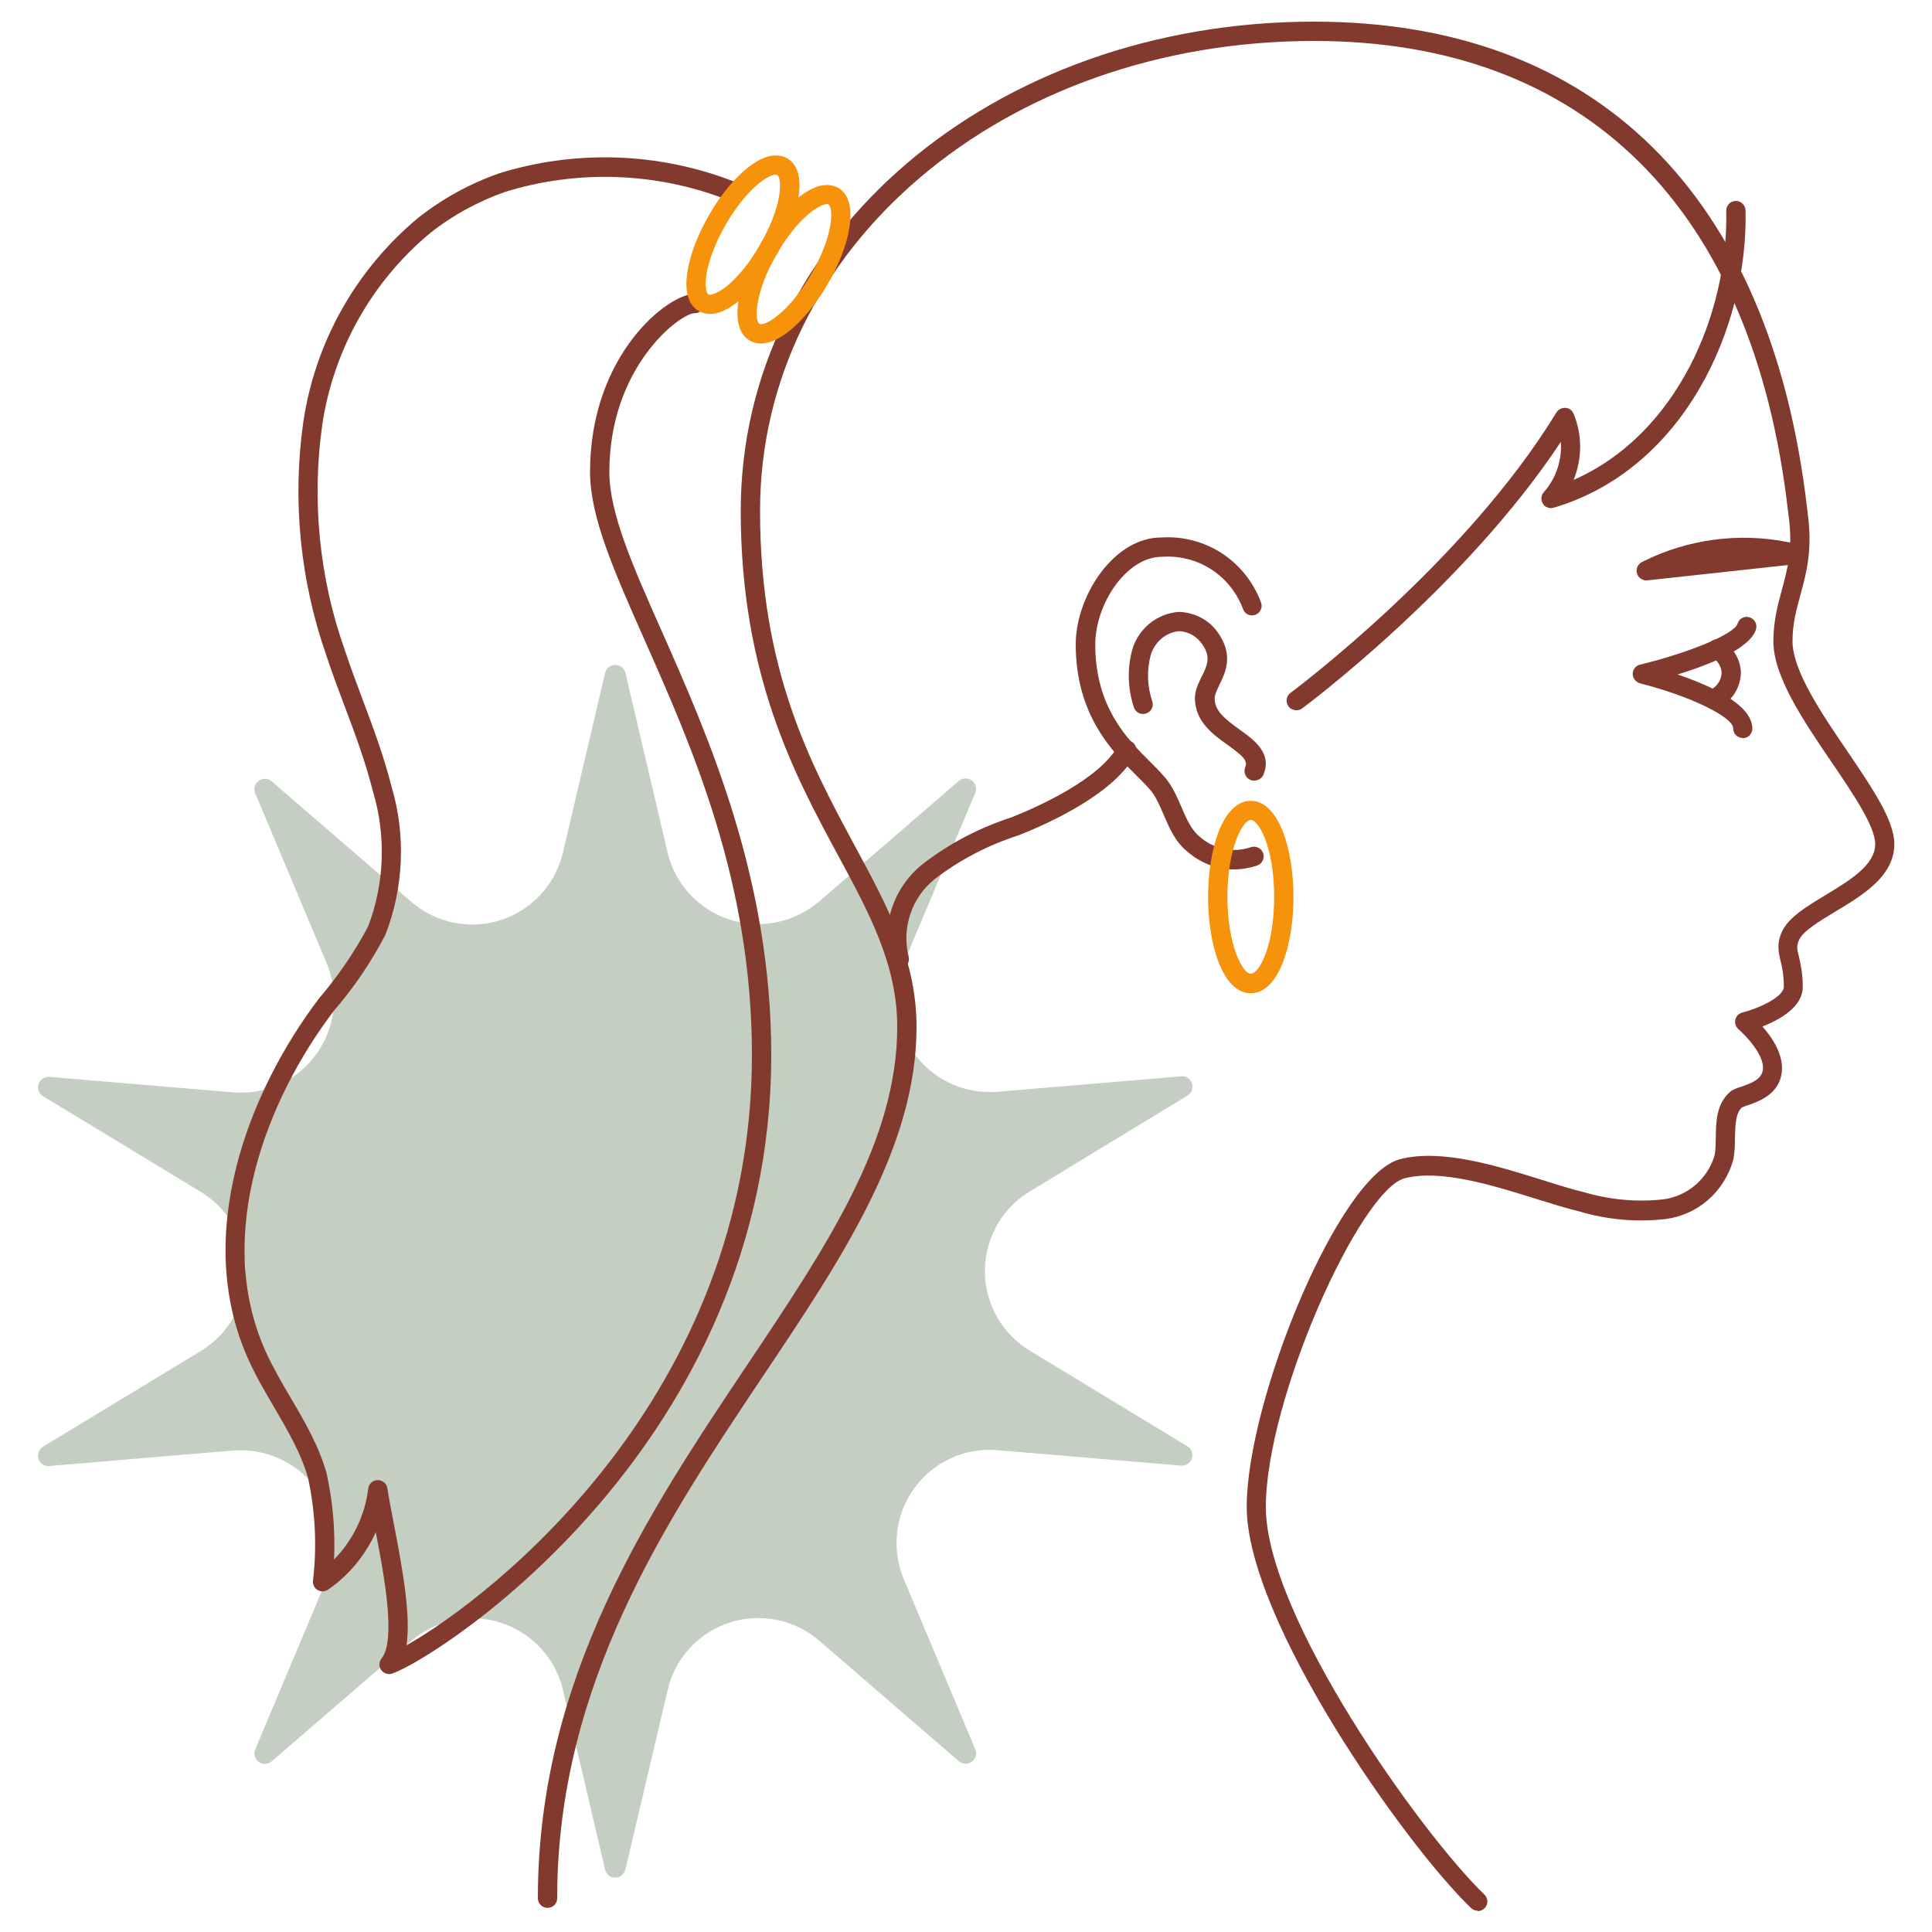 <?xml version="1.0" encoding="UTF-8"?>
<svg id="Layer_1" data-name="Layer 1" xmlns="http://www.w3.org/2000/svg" viewBox="0 0 100 100">
  <g id="Group_171" data-name="Group 171">
    <g id="Path_465" data-name="Path 465">
      <path d="M32.37,34.82l2.18,9.29c.61,2.59,3.2,4.2,5.8,3.59.76-.18,1.46-.54,2.05-1.04l7.23-6.24c.23-.19.57-.17.76.06.13.16.17.37.09.56l-3.7,8.8c-1.03,2.46.13,5.28,2.58,6.31.72.3,1.49.42,2.27.36l9.51-.8c.3-.03.56.2.58.49.02.2-.08.4-.26.51l-8.16,4.96c-2.28,1.38-3,4.35-1.62,6.62.4.66.96,1.22,1.62,1.62l8.16,4.95c.26.15.34.49.18.74-.11.18-.3.28-.51.26l-9.51-.8c-2.65-.22-4.98,1.75-5.2,4.41-.06.77.06,1.55.36,2.27l3.7,8.8c.12.28-.01.59-.29.71-.19.08-.41.04-.56-.09l-7.23-6.24c-2.02-1.74-5.06-1.51-6.8.5-.51.59-.87,1.29-1.04,2.05l-2.19,9.3c-.07.29-.36.47-.65.4-.2-.05-.35-.2-.4-.4l-2.18-9.29c-.61-2.59-3.2-4.2-5.8-3.59-.76.18-1.46.54-2.05,1.04l-7.23,6.24c-.23.19-.57.17-.76-.06-.13-.16-.17-.37-.09-.56l3.7-8.8c1.03-2.46-.12-5.28-2.58-6.31-.72-.3-1.5-.42-2.27-.36l-9.51.8c-.3.03-.56-.2-.58-.49-.02-.2.08-.4.26-.51l8.16-4.95c2.28-1.38,3-4.35,1.62-6.62-.4-.66-.96-1.22-1.62-1.62l-8.16-4.95c-.26-.15-.34-.49-.18-.74.11-.18.3-.28.51-.26l9.51.8c2.65.22,4.98-1.75,5.2-4.41.06-.77-.06-1.55-.36-2.27l-3.7-8.8c-.12-.28.01-.59.29-.71.19-.08.41-.04.56.09l7.23,6.24c2.02,1.74,5.06,1.52,6.8-.5.51-.59.87-1.3,1.05-2.06l2.18-9.29c.07-.29.36-.47.65-.4.2.05.35.2.4.4" fill="#c5cec3"/>
    </g>
  </g>
  <g id="Path_454" data-name="Path 454">
    <path d="M46.54,50.14c-.22,0-.43-.15-.48-.38-.47-1.86.19-3.83,1.69-5.03,1.39-1.08,2.95-1.89,4.62-2.43,1.32-.53,4.56-1.96,5.51-3.72.13-.24.44-.33.68-.2.24.13.33.44.2.68-1.07,1.97-4.25,3.47-6.05,4.18-1.59.51-3.04,1.27-4.34,2.27-1.18.95-1.71,2.52-1.34,4,.07.27-.09.54-.36.61-.04.01-.08.02-.12.02Z" fill="#833a2e"/>
  </g>
  <g id="Path_455" data-name="Path 455">
    <path d="M20.14,86.65c-.16,0-.31-.08-.41-.21-.13-.18-.12-.43.02-.6.75-.93.15-4.22-.3-6.53-.54,1.18-1.38,2.22-2.47,2.97-.16.11-.38.12-.54.02-.17-.1-.26-.29-.24-.49.21-1.78.12-3.58-.26-5.33-.36-1.26-1.04-2.42-1.75-3.64-.47-.8-.96-1.63-1.35-2.51-2.87-6.41.02-13.83,3.67-18.65.99-1.16,1.84-2.4,2.54-3.72.84-2.18.95-4.67.26-6.97-.38-1.52-.93-3-1.47-4.43-.33-.88-.66-1.75-.95-2.64-1.35-3.85-1.77-8.03-1.19-12.08.61-4.14,2.73-7.89,5.95-10.57,1.27-1,2.68-1.77,4.19-2.3,3.96-1.23,8.24-1.08,12.08.4.26.1.39.39.29.65s-.39.39-.65.29c-3.64-1.4-7.69-1.53-11.41-.38-1.39.49-2.71,1.2-3.88,2.13-3.02,2.51-5.01,6.04-5.59,9.93-.55,3.89-.16,7.9,1.15,11.61.29.88.62,1.75.94,2.61.55,1.46,1.11,2.97,1.5,4.52.74,2.48.63,5.21-.32,7.65-.75,1.44-1.64,2.75-2.67,3.94-3.47,4.56-6.23,11.6-3.54,17.61.37.82.84,1.63,1.3,2.41.72,1.22,1.46,2.49,1.86,3.9.33,1.49.46,2.99.39,4.48.97-.99,1.6-2.28,1.77-3.67.03-.25.24-.44.49-.44.26,0,.46.18.5.42.08.52.2,1.15.33,1.82.51,2.61.88,4.83.66,6.31,4.37-2.47,17.88-12.9,17.88-30.56,0-8.93-3.08-15.89-5.56-21.48-1.57-3.55-2.82-6.35-2.82-8.69,0-6.05,4.02-9.22,5.42-9.22.28,0,.5.22.5.5s-.22.5-.5.5c-.75,0-4.42,2.76-4.42,8.22,0,2.12,1.2,4.84,2.73,8.28,2.38,5.38,5.65,12.74,5.65,21.88,0,20.14-17.17,31.17-19.61,32.03-.05.02-.11.03-.17.03Z" fill="#833a2e"/>
  </g>
  <g id="Path_456" data-name="Path 456">
    <path d="M76.49,98.9c-.12,0-.25-.05-.35-.14-3.45-3.32-11.61-14.91-11.61-20.77,0-5.48,4.74-17.15,7.93-17.99,2.15-.56,5.05.35,7.38,1.08.79.25,1.53.48,2.12.62,1.36.4,2.74.53,4.12.38,1.26-.16,2.31-1.06,2.67-2.29.05-.25.05-.59.06-.94.01-.79.03-1.7.72-2.32.14-.13.34-.2.59-.28.59-.2,1.08-.41,1.13-.91.07-.75-.92-1.77-1.27-2.07-.14-.12-.2-.31-.16-.49s.18-.33.36-.37c.9-.23,2.15-.82,2.15-1.34,0-.62-.09-1.01-.17-1.34-.11-.47-.21-.91.09-1.54.35-.72,1.26-1.27,2.22-1.85,1.27-.77,2.59-1.56,2.59-2.65,0-.91-1.14-2.6-2.25-4.23-1.49-2.19-3.02-4.45-3.02-6.27,0-1.04.22-1.86.44-2.66.29-1.08.57-2.1.36-3.73l-.05-.41c-1.82-15.65-10.53-24.27-24.52-24.27-16.08,0-28.68,10.68-28.68,24.32,0,8.25,2.61,13.08,4.91,17.35,1.71,3.17,3.19,5.91,3.19,9.37,0,6.2-3.86,11.97-7.95,18.07-4.99,7.46-10.65,15.91-10.65,27.02,0,.28-.22.5-.5.5s-.5-.22-.5-.5c0-11.42,5.75-20,10.82-27.58,4.17-6.23,7.78-11.62,7.78-17.52,0-3.2-1.42-5.84-3.07-8.89-2.24-4.15-5.03-9.32-5.03-17.82,0-14.2,13.04-25.32,29.68-25.32,14.56,0,23.62,8.93,25.51,25.15l.05.4c.23,1.83-.08,2.99-.39,4.12-.21.77-.41,1.49-.41,2.4,0,1.52,1.51,3.75,2.85,5.71,1.3,1.92,2.42,3.57,2.42,4.79,0,1.66-1.63,2.64-3.08,3.51-.79.48-1.62.97-1.84,1.43-.15.31-.12.47-.02.88.08.35.2.84.2,1.57,0,1.05-1.21,1.71-2.09,2.05.5.56,1.09,1.44,1.01,2.32-.11,1.19-1.21,1.57-1.8,1.77-.11.04-.21.07-.27.1-.33.31-.34.9-.36,1.58,0,.38-.01.77-.09,1.15-.48,1.66-1.85,2.84-3.52,3.05-1.52.17-3.03.03-4.49-.41-.6-.14-1.36-.38-2.17-.63-2.21-.69-4.96-1.56-6.83-1.07-2.29.6-7.18,11.39-7.18,17.02s8.05,16.91,11.31,20.05c.2.19.21.51.01.71-.1.1-.23.15-.36.15Z" fill="#833a2e"/>
  </g>
  <g id="Path_457" data-name="Path 457">
    <path d="M63.89,45c-.88,0-1.75-.32-2.43-.92-.62-.49-.93-1.21-1.23-1.91-.17-.39-.33-.77-.54-1.08-.17-.26-.48-.56-.84-.92-1.26-1.25-3.17-3.14-3.17-6.82,0-2.5,1.97-5.53,4.42-5.53,2.28-.15,4.36,1.2,5.17,3.36.1.26-.04.55-.29.64-.25.1-.55-.03-.64-.29-.65-1.75-2.34-2.84-4.2-2.71-1.87,0-3.45,2.49-3.45,4.53,0,3.26,1.66,4.91,2.87,6.11.39.39.73.73.96,1.07.26.39.45.82.63,1.24.26.61.51,1.19.95,1.54.74.65,1.74.85,2.64.54.26-.09.55.05.64.31.09.26-.05.55-.31.64-.39.13-.79.2-1.19.2Z" fill="#833a2e"/>
  </g>
  <g id="Path_458" data-name="Path 458">
    <path d="M67.09,36.76c-.15,0-.3-.07-.4-.2-.16-.22-.12-.54.11-.7.09-.07,8.97-6.67,13.76-14.51.1-.16.28-.25.47-.24.19.01.35.13.42.31.46,1.1.44,2.34,0,3.42,5.34-2.35,8.01-8.58,7.9-13.93,0-.28.21-.5.49-.51h.01c.27,0,.49.22.5.49.13,6.15-3.24,13.41-9.93,15.39-.22.06-.45-.02-.56-.21-.12-.19-.1-.43.05-.6.64-.72.94-1.66.88-2.6-5,7.56-13.3,13.73-13.38,13.79-.09.07-.19.1-.3.1Z" fill="#833a2e"/>
  </g>
  <g id="Path_459" data-name="Path 459">
    <path d="M64.92,40.41c-.06,0-.13-.01-.19-.04-.26-.1-.38-.39-.28-.65.14-.34-.08-.57-.89-1.15-.76-.54-1.71-1.22-1.71-2.43,0-.42.18-.77.35-1.12.28-.57.48-.98.07-1.61-.27-.44-.73-.72-1.24-.74-.66.05-1.27.55-1.47,1.24-.21.78-.18,1.61.08,2.39.09.26-.05.54-.32.63-.27.09-.55-.06-.63-.32-.32-.96-.35-1.99-.09-2.97.32-1.11,1.29-1.89,2.43-1.97.9.04,1.66.49,2.1,1.21.7,1.1.29,1.95-.02,2.58-.12.26-.24.5-.24.68,0,.65.51,1.06,1.29,1.62.75.54,1.69,1.21,1.24,2.33-.08.19-.27.31-.46.31Z" fill="#833a2e"/>
  </g>
  <g id="Path_460" data-name="Path 460">
    <path d="M85.21,30.04c-.22,0-.42-.15-.48-.36-.07-.23.04-.48.26-.59l.12-.06c2.27-1.12,4.89-1.47,7.38-.98l.71.14c.24.05.41.27.4.51-.01.25-.2.45-.45.48l-7.89.86s-.04,0-.05,0Z" fill="#833a2e"/>
  </g>
  <g id="Path_461" data-name="Path 461">
    <path d="M90.21,38.2c-.28,0-.5-.22-.5-.5,0-.59-2.25-1.68-4.82-2.33-.22-.06-.38-.26-.38-.49,0-.23.16-.43.38-.48,2.53-.61,4.89-1.59,5.04-2.11.08-.27.35-.42.62-.34.26.08.42.35.34.62-.29.99-2.39,1.83-4.06,2.34,1.71.58,3.87,1.56,3.87,2.8,0,.28-.22.5-.5.5Z" fill="#833a2e"/>
  </g>
  <g id="Path_462" data-name="Path 462">
    <path d="M88.75,36.66c-.19,0-.36-.1-.45-.28-.12-.25-.02-.55.23-.67.34-.17.57-.51.58-.89-.01-.31-.2-.63-.49-.8-.24-.14-.32-.45-.18-.68.14-.24.45-.32.68-.18.6.35.97.97.99,1.67-.03.79-.47,1.46-1.14,1.78-.07.03-.14.05-.22.05Z" fill="#833a2e"/>
  </g>
  <g id="Path_463" data-name="Path 463">
    <path d="M39.38,17.78c-.2,0-.39-.05-.57-.15-1.15-.67-.61-3,.53-4.97.91-1.59,2.12-2.78,3.06-3.03.46-.12.79-.02.98.09.39.22.8.77.58,2.09-.14.87-.54,1.89-1.11,2.88-.96,1.66-2.36,3.09-3.47,3.09ZM42.8,10.57s-.09,0-.14.02c-.56.15-1.57,1.02-2.46,2.57,0,0,0,0,0,0-1.16,2.01-1.15,3.45-.89,3.6.26.15,1.52-.57,2.68-2.57.51-.89.87-1.79.99-2.55.11-.67,0-1-.1-1.06-.02-.01-.05-.02-.08-.02ZM39.77,12.91h0,0Z" fill="#f7920b"/>
  </g>
  <g id="Path_464" data-name="Path 464">
    <path d="M36.75,16.25c-.24,0-.43-.07-.58-.15-.39-.22-.8-.77-.58-2.09.14-.87.54-1.89,1.11-2.88.91-1.59,2.12-2.78,3.06-3.03.46-.12.79-.02.98.09.39.22.8.77.58,2.09-.14.87-.54,1.89-1.11,2.88-.57.99-1.26,1.84-1.94,2.4-.64.52-1.14.69-1.52.69ZM40.16,9.04s-.09,0-.14.02c-.56.15-1.56,1.02-2.46,2.57,0,0,0,0,0,0-.51.89-.86,1.79-.99,2.55-.11.67,0,1,.1,1.06.09.05.44-.02.96-.44.59-.48,1.2-1.24,1.71-2.13.51-.89.87-1.79.99-2.55.11-.67,0-1-.1-1.06-.02-.01-.04-.02-.08-.02ZM37.13,11.38h0,0Z" fill="#f7920b"/>
  </g>
  <g id="Ellipse_40" data-name="Ellipse 40">
    <path d="M64.74,51.41c-1.45,0-2.21-2.51-2.21-4.98s.76-4.98,2.21-4.98,2.21,2.51,2.21,4.98-.76,4.98-2.21,4.98ZM64.74,42.44c-.43,0-1.21,1.51-1.21,3.98s.78,3.98,1.21,3.98,1.21-1.41,1.21-3.98-.8-3.98-1.21-3.98Z" fill="#f7920b"/>
  </g>
</svg>